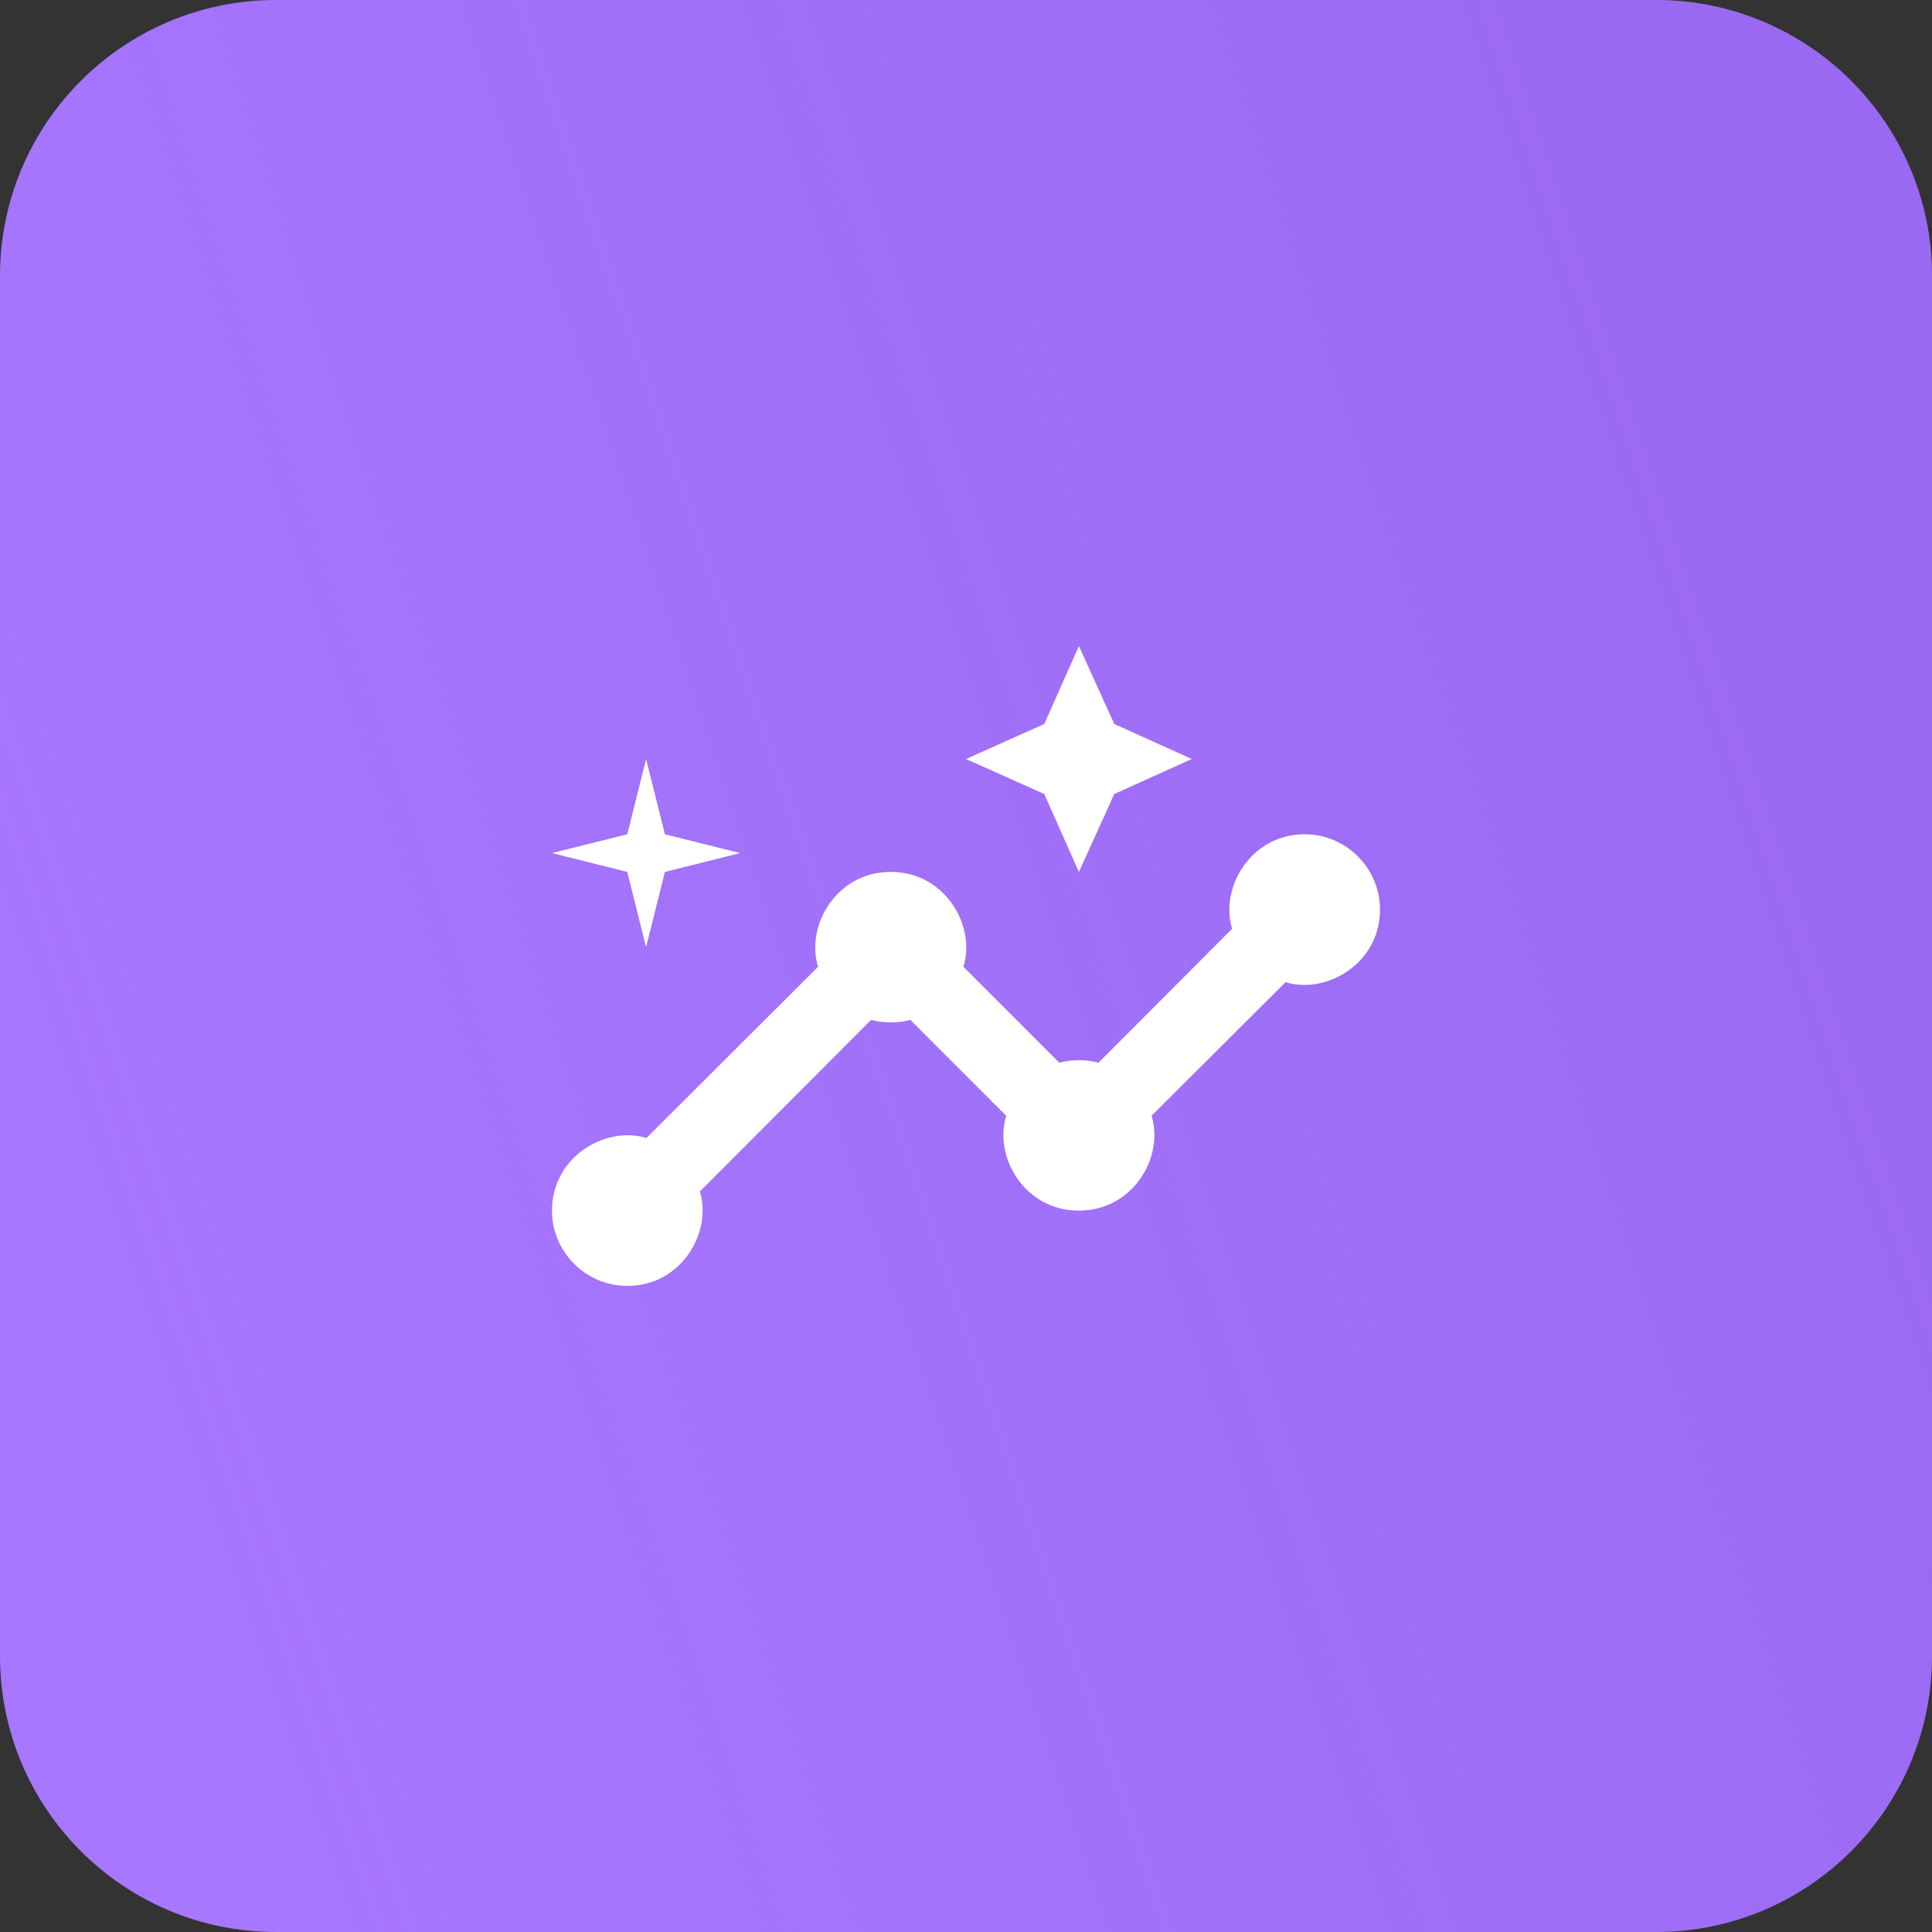 <svg width="56" height="56" viewBox="0 0 56 56" fill="none" xmlns="http://www.w3.org/2000/svg">
<rect x="0" y="0" width="56" height="56" fill="#333333" stroke="none"/>
<path d="M0 8C0 3.582 3.582 0 8 0H48C52.418 0 56 3.582 56 8V48C56 52.418 52.418 56 48 56H8C3.582 56 0 52.418 0 48V8Z" fill="#A777FE"/>
<path d="M0 8C0 3.582 3.582 0 8 0H48C52.418 0 56 3.582 56 8V48C56 52.418 52.418 56 48 56H8C3.582 56 0 52.418 0 48V8Z" fill="url(#paint0_linear_6017_64060)" fill-opacity="0.25"/>
<path d="M37.818 24.182C36.236 24.182 35.353 25.753 35.713 26.92L31.84 30.804C31.513 30.706 31.033 30.706 30.706 30.804L27.924 28.022C28.294 26.855 27.411 25.273 25.818 25.273C24.236 25.273 23.342 26.844 23.713 28.022L18.738 32.986C17.571 32.626 16 33.509 16 35.091C16 36.291 16.982 37.273 18.182 37.273C19.764 37.273 20.647 35.702 20.287 34.535L25.251 29.56C25.578 29.658 26.058 29.658 26.386 29.56L29.167 32.342C28.796 33.509 29.68 35.091 31.273 35.091C32.855 35.091 33.749 33.52 33.378 32.342L37.262 28.469C38.429 28.829 40 27.945 40 26.364C40 25.164 39.018 24.182 37.818 24.182Z" fill="white"/>
<path d="M31.273 25.273L32.298 23.015L34.545 22L32.298 20.985L31.273 18.727L30.269 20.985L28 22L30.269 23.015L31.273 25.273Z" fill="white"/>
<path d="M18.727 27.455L19.273 25.273L21.454 24.727L19.273 24.182L18.727 22L18.182 24.182L16 24.727L18.182 25.273L18.727 27.455Z" fill="white"/>
<defs>
<linearGradient id="paint0_linear_6017_64060" x1="4" y1="38.5" x2="56" y2="21" gradientUnits="userSpaceOnUse">
<stop stop-color="#723FD0" stop-opacity="0"/>
<stop offset="1" stop-color="#723FD0"/>
</linearGradient>
</defs>
</svg>
